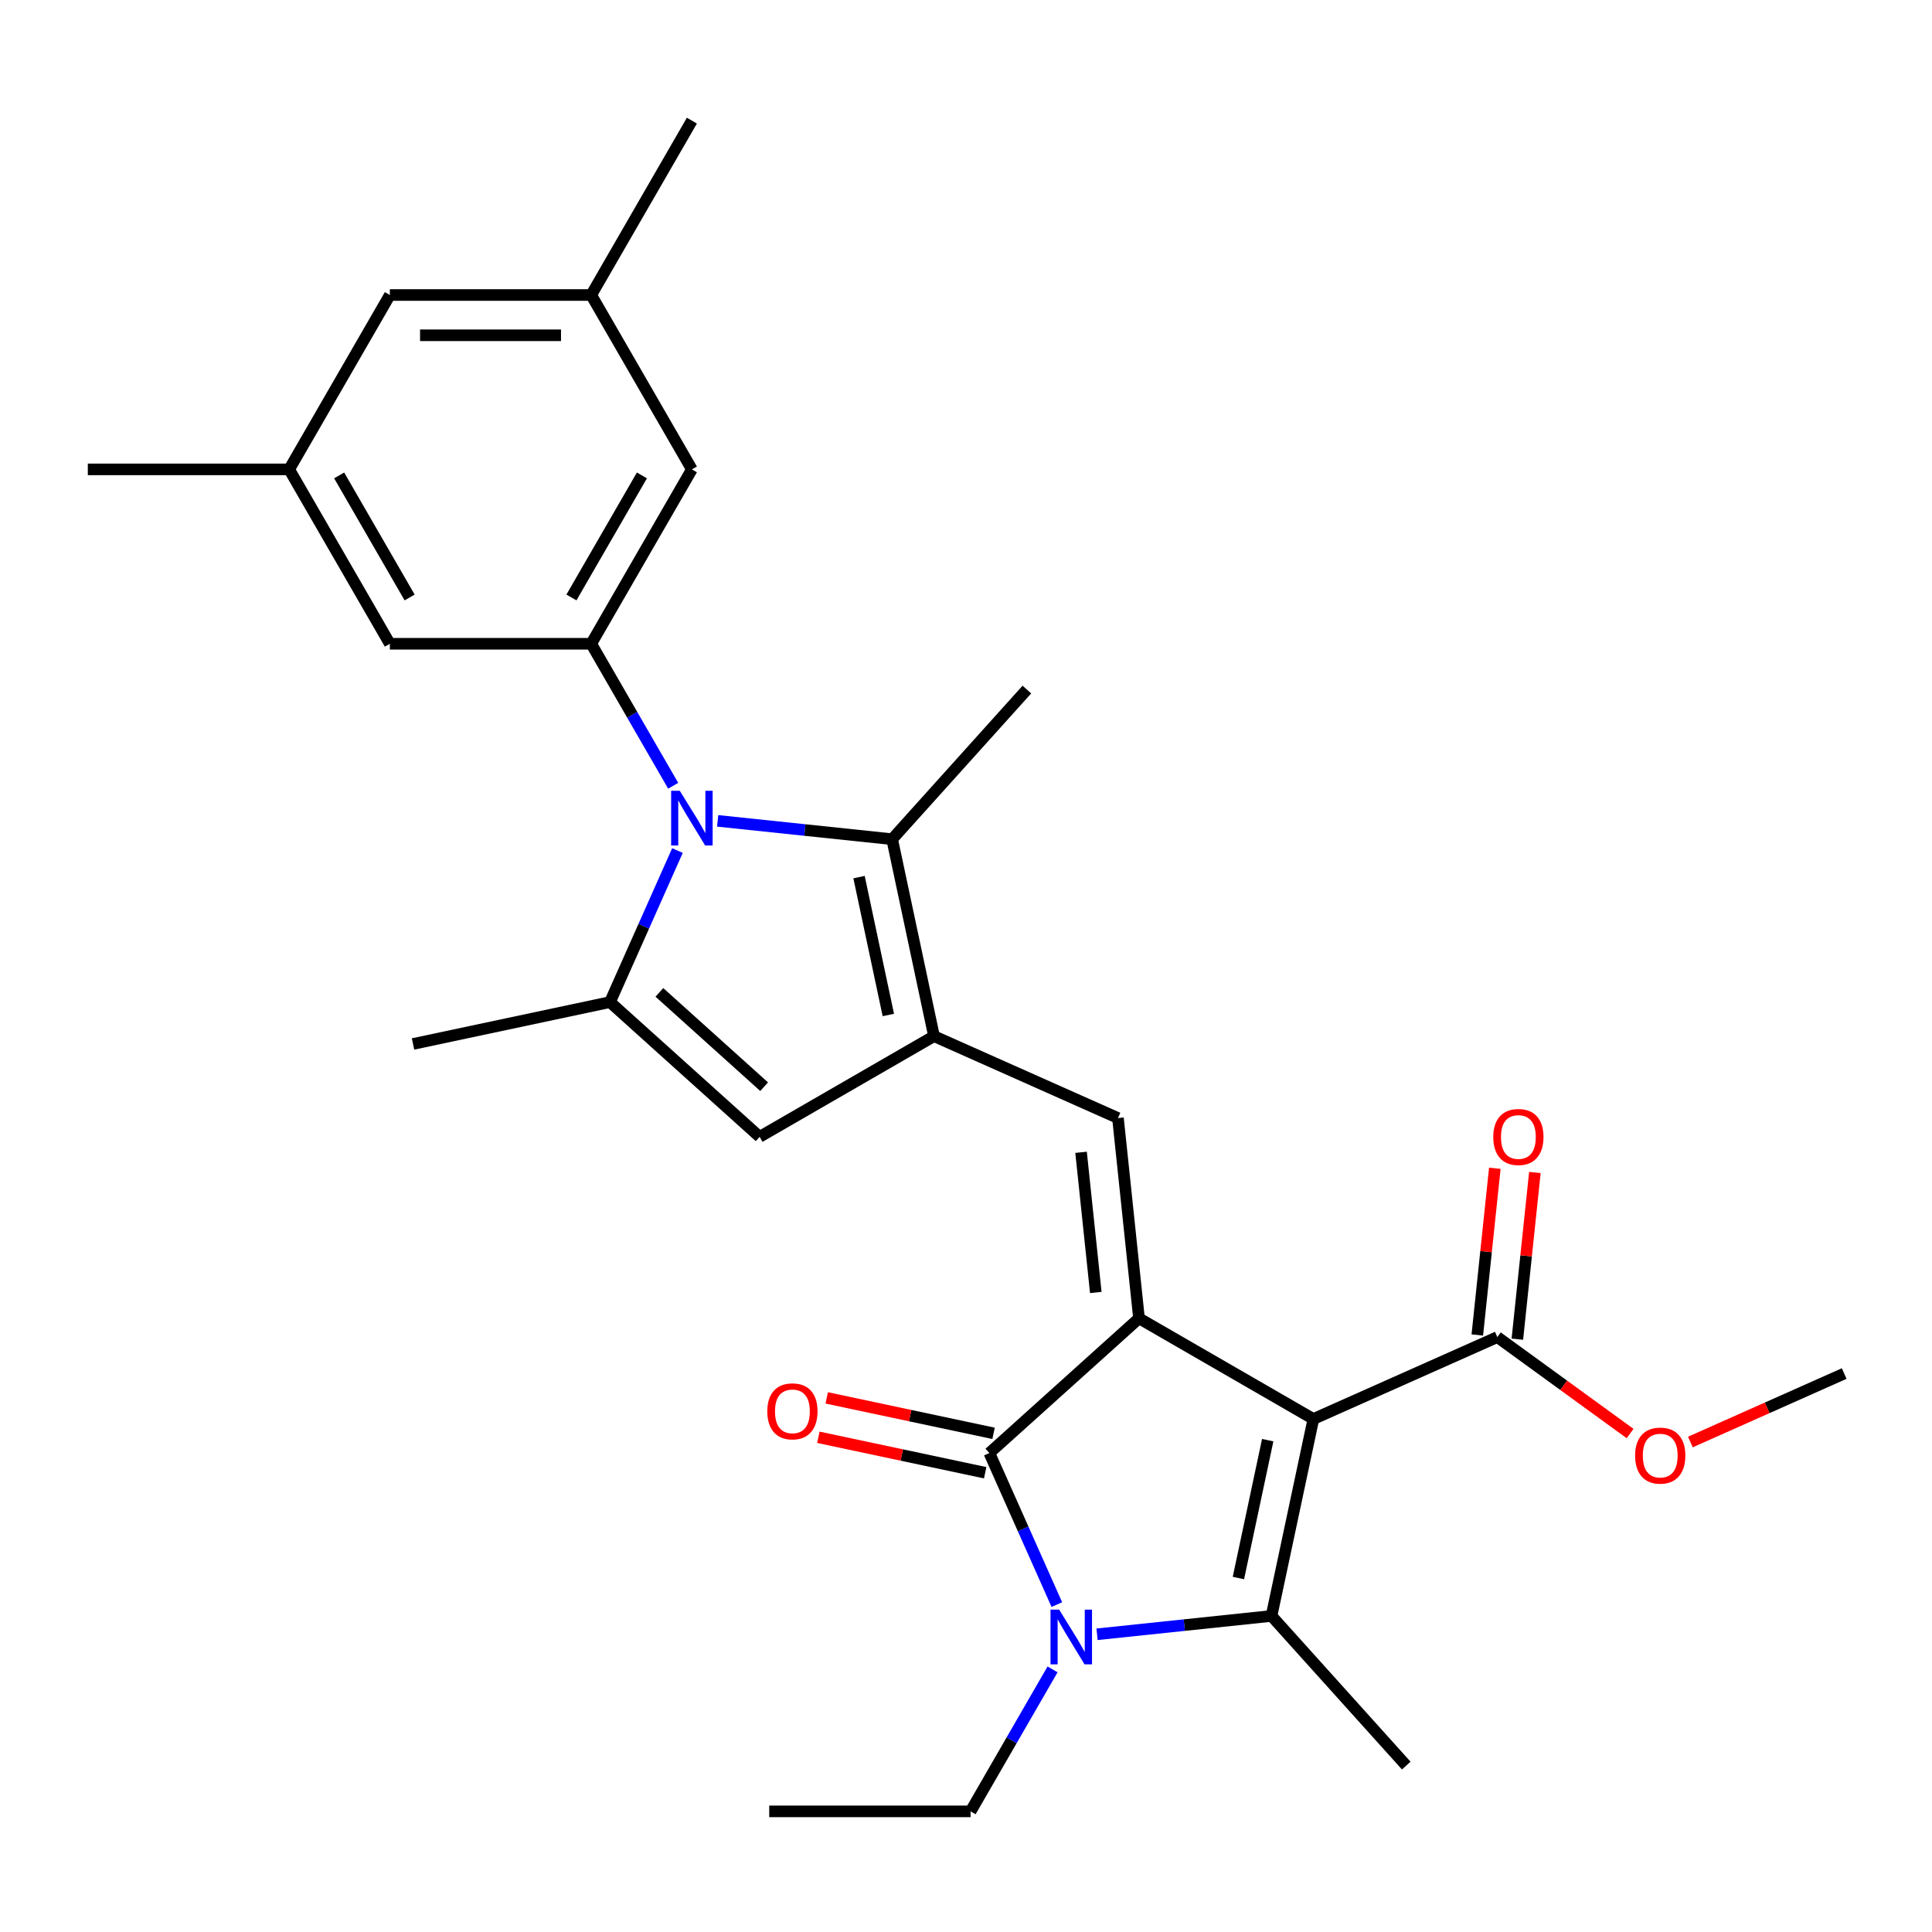 <?xml version='1.0' encoding='iso-8859-1'?>
<svg version='1.1' baseProfile='full'
              xmlns='http://www.w3.org/2000/svg'
                      xmlns:rdkit='http://www.rdkit.org/xml'
                      xmlns:xlink='http://www.w3.org/1999/xlink'
                  xml:space='preserve'
width='1000px' height='1000px' viewBox='0 0 1000 1000'>
<!-- END OF HEADER -->
<rect style='opacity:1.0;fill:#FFFFFF;stroke:none' width='1000' height='1000' x='0' y='0'> </rect>
<path class='bond-0' d='M 679.805,734.465 L 589.546,682.354' style='fill:none;fill-rule:evenodd;stroke:#000000;stroke-width:6px;stroke-linecap:butt;stroke-linejoin:miter;stroke-opacity:1' />
<path class='bond-1' d='M 679.805,734.465 L 658.136,836.409' style='fill:none;fill-rule:evenodd;stroke:#000000;stroke-width:6px;stroke-linecap:butt;stroke-linejoin:miter;stroke-opacity:1' />
<path class='bond-1' d='M 656.166,745.423 L 640.998,816.784' style='fill:none;fill-rule:evenodd;stroke:#000000;stroke-width:6px;stroke-linecap:butt;stroke-linejoin:miter;stroke-opacity:1' />
<path class='bond-11' d='M 679.805,734.465 L 775.017,692.074' style='fill:none;fill-rule:evenodd;stroke:#000000;stroke-width:6px;stroke-linecap:butt;stroke-linejoin:miter;stroke-opacity:1' />
<path class='bond-3' d='M 589.546,682.354 L 512.094,752.092' style='fill:none;fill-rule:evenodd;stroke:#000000;stroke-width:6px;stroke-linecap:butt;stroke-linejoin:miter;stroke-opacity:1' />
<path class='bond-6' d='M 589.546,682.354 L 578.652,578.703' style='fill:none;fill-rule:evenodd;stroke:#000000;stroke-width:6px;stroke-linecap:butt;stroke-linejoin:miter;stroke-opacity:1' />
<path class='bond-6' d='M 567.182,668.985 L 559.556,596.429' style='fill:none;fill-rule:evenodd;stroke:#000000;stroke-width:6px;stroke-linecap:butt;stroke-linejoin:miter;stroke-opacity:1' />
<path class='bond-2' d='M 658.136,836.409 L 612.983,841.155' style='fill:none;fill-rule:evenodd;stroke:#000000;stroke-width:6px;stroke-linecap:butt;stroke-linejoin:miter;stroke-opacity:1' />
<path class='bond-2' d='M 612.983,841.155 L 567.831,845.901' style='fill:none;fill-rule:evenodd;stroke:#0000FF;stroke-width:6px;stroke-linecap:butt;stroke-linejoin:miter;stroke-opacity:1' />
<path class='bond-19' d='M 658.136,836.409 L 727.874,913.861' style='fill:none;fill-rule:evenodd;stroke:#000000;stroke-width:6px;stroke-linecap:butt;stroke-linejoin:miter;stroke-opacity:1' />
<path class='bond-18' d='M 544.805,864.069 L 523.59,900.816' style='fill:none;fill-rule:evenodd;stroke:#0000FF;stroke-width:6px;stroke-linecap:butt;stroke-linejoin:miter;stroke-opacity:1' />
<path class='bond-18' d='M 523.59,900.816 L 502.374,937.562' style='fill:none;fill-rule:evenodd;stroke:#000000;stroke-width:6px;stroke-linecap:butt;stroke-linejoin:miter;stroke-opacity:1' />
<path class='bond-28' d='M 547.021,830.538 L 529.557,791.315' style='fill:none;fill-rule:evenodd;stroke:#0000FF;stroke-width:6px;stroke-linecap:butt;stroke-linejoin:miter;stroke-opacity:1' />
<path class='bond-28' d='M 529.557,791.315 L 512.094,752.092' style='fill:none;fill-rule:evenodd;stroke:#000000;stroke-width:6px;stroke-linecap:butt;stroke-linejoin:miter;stroke-opacity:1' />
<path class='bond-12' d='M 514.261,741.897 L 471.092,732.722' style='fill:none;fill-rule:evenodd;stroke:#000000;stroke-width:6px;stroke-linecap:butt;stroke-linejoin:miter;stroke-opacity:1' />
<path class='bond-12' d='M 471.092,732.722 L 427.922,723.546' style='fill:none;fill-rule:evenodd;stroke:#FF0000;stroke-width:6px;stroke-linecap:butt;stroke-linejoin:miter;stroke-opacity:1' />
<path class='bond-12' d='M 509.927,762.286 L 466.758,753.11' style='fill:none;fill-rule:evenodd;stroke:#000000;stroke-width:6px;stroke-linecap:butt;stroke-linejoin:miter;stroke-opacity:1' />
<path class='bond-12' d='M 466.758,753.11 L 423.588,743.934' style='fill:none;fill-rule:evenodd;stroke:#FF0000;stroke-width:6px;stroke-linecap:butt;stroke-linejoin:miter;stroke-opacity:1' />
<path class='bond-4' d='M 371.466,424.876 L 416.619,429.622' style='fill:none;fill-rule:evenodd;stroke:#0000FF;stroke-width:6px;stroke-linecap:butt;stroke-linejoin:miter;stroke-opacity:1' />
<path class='bond-4' d='M 416.619,429.622 L 461.772,434.367' style='fill:none;fill-rule:evenodd;stroke:#000000;stroke-width:6px;stroke-linecap:butt;stroke-linejoin:miter;stroke-opacity:1' />
<path class='bond-10' d='M 348.441,406.708 L 327.225,369.961' style='fill:none;fill-rule:evenodd;stroke:#0000FF;stroke-width:6px;stroke-linecap:butt;stroke-linejoin:miter;stroke-opacity:1' />
<path class='bond-10' d='M 327.225,369.961 L 306.009,333.214' style='fill:none;fill-rule:evenodd;stroke:#000000;stroke-width:6px;stroke-linecap:butt;stroke-linejoin:miter;stroke-opacity:1' />
<path class='bond-29' d='M 350.656,440.239 L 333.193,479.462' style='fill:none;fill-rule:evenodd;stroke:#0000FF;stroke-width:6px;stroke-linecap:butt;stroke-linejoin:miter;stroke-opacity:1' />
<path class='bond-29' d='M 333.193,479.462 L 315.73,518.685' style='fill:none;fill-rule:evenodd;stroke:#000000;stroke-width:6px;stroke-linecap:butt;stroke-linejoin:miter;stroke-opacity:1' />
<path class='bond-5' d='M 483.441,536.312 L 578.652,578.703' style='fill:none;fill-rule:evenodd;stroke:#000000;stroke-width:6px;stroke-linecap:butt;stroke-linejoin:miter;stroke-opacity:1' />
<path class='bond-8' d='M 483.441,536.312 L 461.772,434.367' style='fill:none;fill-rule:evenodd;stroke:#000000;stroke-width:6px;stroke-linecap:butt;stroke-linejoin:miter;stroke-opacity:1' />
<path class='bond-8' d='M 459.801,525.354 L 444.633,453.993' style='fill:none;fill-rule:evenodd;stroke:#000000;stroke-width:6px;stroke-linecap:butt;stroke-linejoin:miter;stroke-opacity:1' />
<path class='bond-9' d='M 483.441,536.312 L 393.182,588.423' style='fill:none;fill-rule:evenodd;stroke:#000000;stroke-width:6px;stroke-linecap:butt;stroke-linejoin:miter;stroke-opacity:1' />
<path class='bond-7' d='M 315.73,518.685 L 393.182,588.423' style='fill:none;fill-rule:evenodd;stroke:#000000;stroke-width:6px;stroke-linecap:butt;stroke-linejoin:miter;stroke-opacity:1' />
<path class='bond-7' d='M 341.295,513.655 L 395.511,562.472' style='fill:none;fill-rule:evenodd;stroke:#000000;stroke-width:6px;stroke-linecap:butt;stroke-linejoin:miter;stroke-opacity:1' />
<path class='bond-22' d='M 315.73,518.685 L 213.785,540.354' style='fill:none;fill-rule:evenodd;stroke:#000000;stroke-width:6px;stroke-linecap:butt;stroke-linejoin:miter;stroke-opacity:1' />
<path class='bond-23' d='M 461.772,434.367 L 531.51,356.915' style='fill:none;fill-rule:evenodd;stroke:#000000;stroke-width:6px;stroke-linecap:butt;stroke-linejoin:miter;stroke-opacity:1' />
<path class='bond-13' d='M 306.009,333.214 L 358.12,242.955' style='fill:none;fill-rule:evenodd;stroke:#000000;stroke-width:6px;stroke-linecap:butt;stroke-linejoin:miter;stroke-opacity:1' />
<path class='bond-13' d='M 295.774,309.253 L 332.252,246.072' style='fill:none;fill-rule:evenodd;stroke:#000000;stroke-width:6px;stroke-linecap:butt;stroke-linejoin:miter;stroke-opacity:1' />
<path class='bond-14' d='M 306.009,333.214 L 201.788,333.214' style='fill:none;fill-rule:evenodd;stroke:#000000;stroke-width:6px;stroke-linecap:butt;stroke-linejoin:miter;stroke-opacity:1' />
<path class='bond-15' d='M 785.382,693.163 L 789.916,650.021' style='fill:none;fill-rule:evenodd;stroke:#000000;stroke-width:6px;stroke-linecap:butt;stroke-linejoin:miter;stroke-opacity:1' />
<path class='bond-15' d='M 789.916,650.021 L 794.451,606.878' style='fill:none;fill-rule:evenodd;stroke:#FF0000;stroke-width:6px;stroke-linecap:butt;stroke-linejoin:miter;stroke-opacity:1' />
<path class='bond-15' d='M 764.651,690.984 L 769.186,647.842' style='fill:none;fill-rule:evenodd;stroke:#000000;stroke-width:6px;stroke-linecap:butt;stroke-linejoin:miter;stroke-opacity:1' />
<path class='bond-15' d='M 769.186,647.842 L 773.72,604.699' style='fill:none;fill-rule:evenodd;stroke:#FF0000;stroke-width:6px;stroke-linecap:butt;stroke-linejoin:miter;stroke-opacity:1' />
<path class='bond-21' d='M 775.017,692.074 L 809.372,717.035' style='fill:none;fill-rule:evenodd;stroke:#000000;stroke-width:6px;stroke-linecap:butt;stroke-linejoin:miter;stroke-opacity:1' />
<path class='bond-21' d='M 809.372,717.035 L 843.728,741.996' style='fill:none;fill-rule:evenodd;stroke:#FF0000;stroke-width:6px;stroke-linecap:butt;stroke-linejoin:miter;stroke-opacity:1' />
<path class='bond-17' d='M 358.12,242.955 L 306.009,152.697' style='fill:none;fill-rule:evenodd;stroke:#000000;stroke-width:6px;stroke-linecap:butt;stroke-linejoin:miter;stroke-opacity:1' />
<path class='bond-16' d='M 201.788,333.214 L 149.677,242.955' style='fill:none;fill-rule:evenodd;stroke:#000000;stroke-width:6px;stroke-linecap:butt;stroke-linejoin:miter;stroke-opacity:1' />
<path class='bond-16' d='M 212.023,309.253 L 175.545,246.072' style='fill:none;fill-rule:evenodd;stroke:#000000;stroke-width:6px;stroke-linecap:butt;stroke-linejoin:miter;stroke-opacity:1' />
<path class='bond-20' d='M 149.677,242.955 L 201.788,152.697' style='fill:none;fill-rule:evenodd;stroke:#000000;stroke-width:6px;stroke-linecap:butt;stroke-linejoin:miter;stroke-opacity:1' />
<path class='bond-25' d='M 149.677,242.955 L 45.455,242.955' style='fill:none;fill-rule:evenodd;stroke:#000000;stroke-width:6px;stroke-linecap:butt;stroke-linejoin:miter;stroke-opacity:1' />
<path class='bond-24' d='M 306.009,152.697 L 358.12,62.438' style='fill:none;fill-rule:evenodd;stroke:#000000;stroke-width:6px;stroke-linecap:butt;stroke-linejoin:miter;stroke-opacity:1' />
<path class='bond-30' d='M 306.009,152.697 L 201.788,152.697' style='fill:none;fill-rule:evenodd;stroke:#000000;stroke-width:6px;stroke-linecap:butt;stroke-linejoin:miter;stroke-opacity:1' />
<path class='bond-30' d='M 290.376,173.541 L 217.421,173.541' style='fill:none;fill-rule:evenodd;stroke:#000000;stroke-width:6px;stroke-linecap:butt;stroke-linejoin:miter;stroke-opacity:1' />
<path class='bond-27' d='M 502.374,937.562 L 398.152,937.562' style='fill:none;fill-rule:evenodd;stroke:#000000;stroke-width:6px;stroke-linecap:butt;stroke-linejoin:miter;stroke-opacity:1' />
<path class='bond-26' d='M 874.939,746.386 L 914.742,728.665' style='fill:none;fill-rule:evenodd;stroke:#FF0000;stroke-width:6px;stroke-linecap:butt;stroke-linejoin:miter;stroke-opacity:1' />
<path class='bond-26' d='M 914.742,728.665 L 954.545,710.943' style='fill:none;fill-rule:evenodd;stroke:#000000;stroke-width:6px;stroke-linecap:butt;stroke-linejoin:miter;stroke-opacity:1' />
<path  class='atom-3' d='M 548.225 833.143
L 557.505 848.143
Q 558.425 849.623, 559.905 852.303
Q 561.385 854.983, 561.465 855.143
L 561.465 833.143
L 565.225 833.143
L 565.225 861.463
L 561.345 861.463
L 551.385 845.063
Q 550.225 843.143, 548.985 840.943
Q 547.785 838.743, 547.425 838.063
L 547.425 861.463
L 543.745 861.463
L 543.745 833.143
L 548.225 833.143
' fill='#0000FF'/>
<path  class='atom-5' d='M 351.86 409.313
L 361.14 424.313
Q 362.06 425.793, 363.54 428.473
Q 365.02 431.153, 365.1 431.313
L 365.1 409.313
L 368.86 409.313
L 368.86 437.633
L 364.98 437.633
L 355.02 421.233
Q 353.86 419.313, 352.62 417.113
Q 351.42 414.913, 351.06 414.233
L 351.06 437.633
L 347.38 437.633
L 347.38 409.313
L 351.86 409.313
' fill='#0000FF'/>
<path  class='atom-13' d='M 397.15 730.503
Q 397.15 723.703, 400.51 719.903
Q 403.87 716.103, 410.15 716.103
Q 416.43 716.103, 419.79 719.903
Q 423.15 723.703, 423.15 730.503
Q 423.15 737.383, 419.75 741.303
Q 416.35 745.183, 410.15 745.183
Q 403.91 745.183, 400.51 741.303
Q 397.15 737.423, 397.15 730.503
M 410.15 741.983
Q 414.47 741.983, 416.79 739.103
Q 419.15 736.183, 419.15 730.503
Q 419.15 724.943, 416.79 722.143
Q 414.47 719.303, 410.15 719.303
Q 405.83 719.303, 403.47 722.103
Q 401.15 724.903, 401.15 730.503
Q 401.15 736.223, 403.47 739.103
Q 405.83 741.983, 410.15 741.983
' fill='#FF0000'/>
<path  class='atom-16' d='M 772.911 588.503
Q 772.911 581.703, 776.271 577.903
Q 779.631 574.103, 785.911 574.103
Q 792.191 574.103, 795.551 577.903
Q 798.911 581.703, 798.911 588.503
Q 798.911 595.383, 795.511 599.303
Q 792.111 603.183, 785.911 603.183
Q 779.671 603.183, 776.271 599.303
Q 772.911 595.423, 772.911 588.503
M 785.911 599.983
Q 790.231 599.983, 792.551 597.103
Q 794.911 594.183, 794.911 588.503
Q 794.911 582.943, 792.551 580.143
Q 790.231 577.303, 785.911 577.303
Q 781.591 577.303, 779.231 580.103
Q 776.911 582.903, 776.911 588.503
Q 776.911 594.223, 779.231 597.103
Q 781.591 599.983, 785.911 599.983
' fill='#FF0000'/>
<path  class='atom-22' d='M 846.334 753.414
Q 846.334 746.614, 849.694 742.814
Q 853.054 739.014, 859.334 739.014
Q 865.614 739.014, 868.974 742.814
Q 872.334 746.614, 872.334 753.414
Q 872.334 760.294, 868.934 764.214
Q 865.534 768.094, 859.334 768.094
Q 853.094 768.094, 849.694 764.214
Q 846.334 760.334, 846.334 753.414
M 859.334 764.894
Q 863.654 764.894, 865.974 762.014
Q 868.334 759.094, 868.334 753.414
Q 868.334 747.854, 865.974 745.054
Q 863.654 742.214, 859.334 742.214
Q 855.014 742.214, 852.654 745.014
Q 850.334 747.814, 850.334 753.414
Q 850.334 759.134, 852.654 762.014
Q 855.014 764.894, 859.334 764.894
' fill='#FF0000'/>
</svg>
